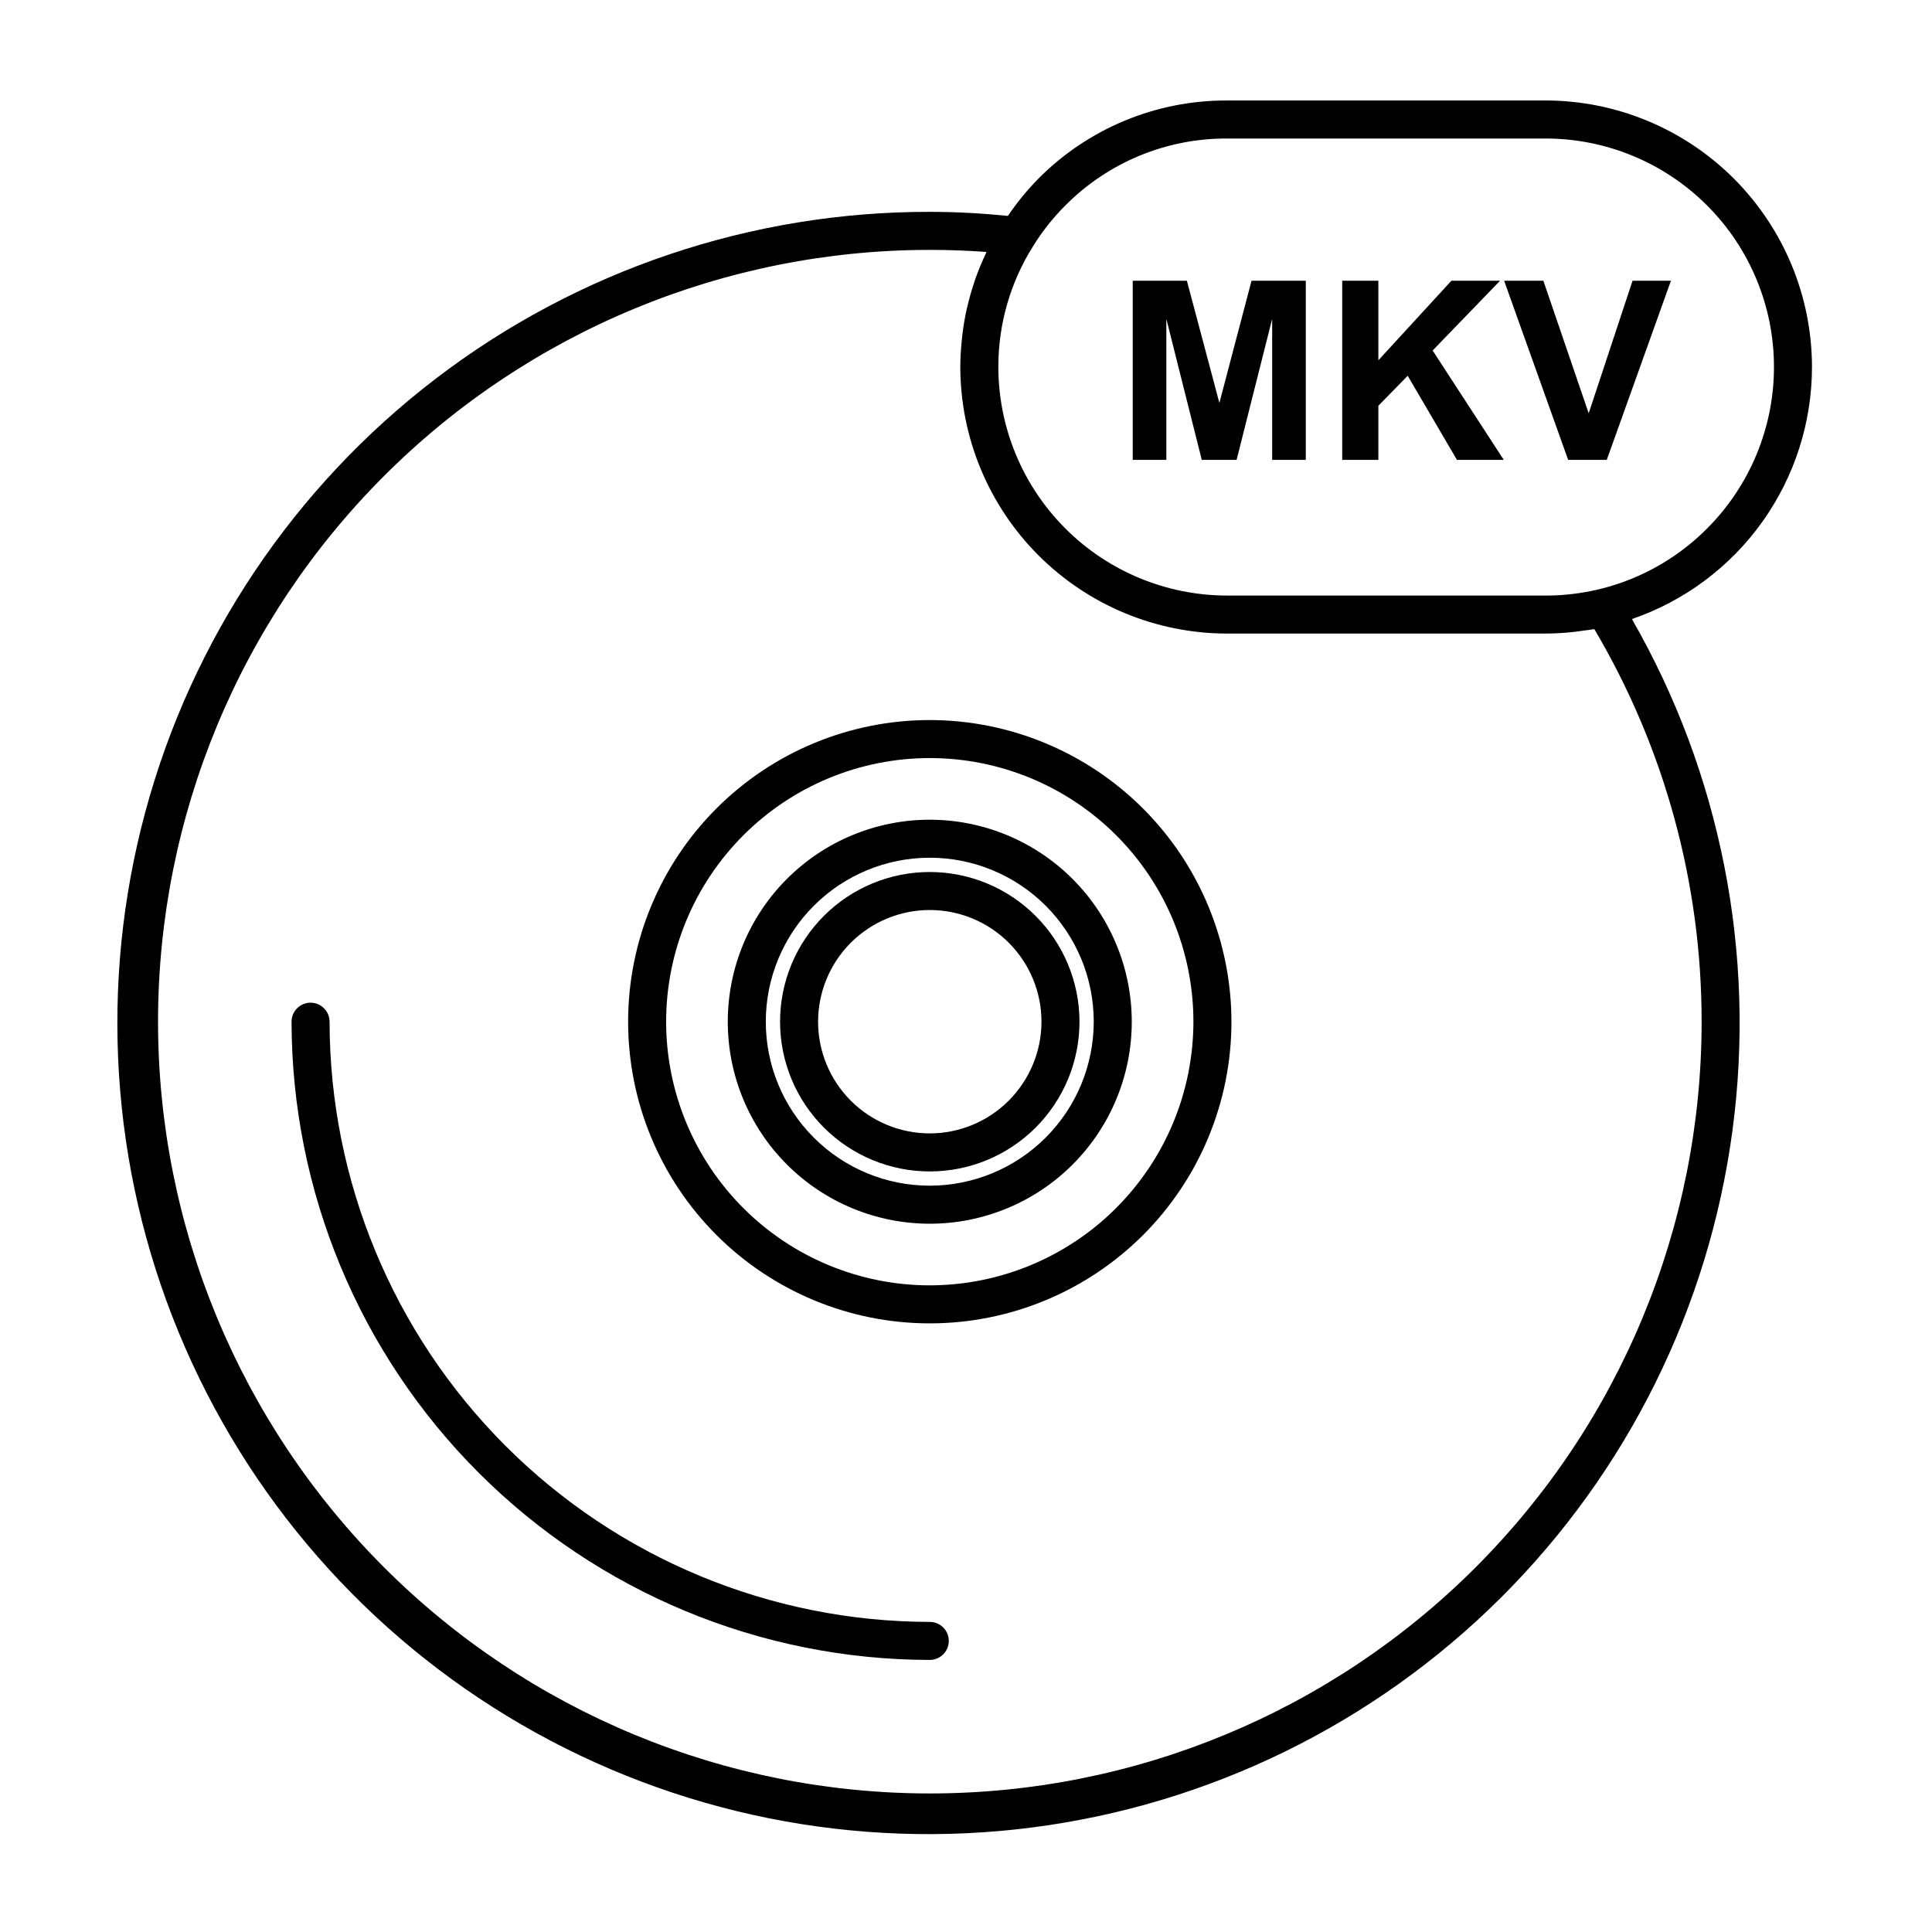 <?xml version="1.0" encoding="UTF-8"?>
<!-- Uploaded to: ICON Repo, www.iconrepo.com, Generator: ICON Repo Mixer Tools -->
<svg fill="#000000" width="800px" height="800px" version="1.1" viewBox="144 144 512 512" xmlns="http://www.w3.org/2000/svg">
 <g>
  <path d="m390.4 375.09c-10.523 0-20.613 4.18-28.055 11.621-7.441 7.441-11.621 17.531-11.621 28.055s4.18 20.613 11.621 28.055c7.441 7.441 17.535 11.621 28.059 11.621 10.52 0 20.613-4.18 28.055-11.621 7.438-7.441 11.617-17.535 11.617-28.059-0.012-10.516-4.195-20.602-11.633-28.039s-17.523-11.621-28.043-11.633zm0 69.277v-0.004c-7.852 0-15.379-3.117-20.93-8.668-5.551-5.551-8.668-13.082-8.668-20.93 0-7.852 3.117-15.379 8.668-20.93 5.551-5.551 13.078-8.672 20.93-8.672 7.852 0 15.379 3.117 20.93 8.668s8.672 13.082 8.672 20.93c-0.008 7.852-3.133 15.375-8.68 20.922-5.551 5.551-13.074 8.672-20.922 8.68z"/>
  <path d="m390.4 361.23c-14.199 0-27.812 5.641-37.852 15.68-10.043 10.039-15.68 23.656-15.68 37.852 0 14.199 5.637 27.816 15.68 37.855 10.039 10.039 23.652 15.68 37.852 15.68 14.199 0 27.812-5.641 37.852-15.68 10.039-10.039 15.68-23.656 15.68-37.855-0.016-14.191-5.66-27.797-15.695-37.832-10.035-10.039-23.645-15.684-37.836-15.699zm0 96.988c-11.527 0-22.578-4.578-30.727-12.727-8.152-8.148-12.73-19.203-12.73-30.73 0-11.523 4.578-22.578 12.73-30.727 8.148-8.148 19.199-12.727 30.727-12.727 11.523 0 22.578 4.578 30.727 12.727 8.152 8.148 12.73 19.203 12.73 30.727-0.016 11.523-4.598 22.57-12.742 30.715-8.148 8.148-19.195 12.73-30.715 12.742z"/>
  <path d="m390.4 334.82c-21.203 0-41.535 8.422-56.527 23.418-14.992 14.992-23.418 35.324-23.414 56.527 0 21.203 8.422 41.535 23.414 56.527 14.992 14.992 35.328 23.418 56.531 23.414 21.199 0 41.535-8.422 56.527-23.414 14.992-14.992 23.414-35.328 23.414-56.531-0.023-21.195-8.453-41.516-23.441-56.5-14.988-14.988-35.309-23.418-56.504-23.441zm0 149.81c-18.531 0-36.301-7.363-49.402-20.465-13.105-13.102-20.465-30.875-20.465-49.402 0-18.531 7.363-36.301 20.465-49.406 13.102-13.102 30.871-20.461 49.402-20.461s36.301 7.359 49.406 20.461c13.102 13.102 20.461 30.875 20.461 49.402-0.02 18.527-7.387 36.285-20.484 49.383-13.098 13.098-30.859 20.469-49.383 20.488z"/>
  <path d="m390.4 573.82c-42.172-0.047-82.602-16.82-112.42-46.641-29.82-29.82-46.594-70.25-46.641-112.42 0-2.781-2.254-5.035-5.039-5.035-2.781 0-5.035 2.254-5.035 5.035 0.051 44.844 17.887 87.836 49.594 119.54 31.707 31.711 74.699 49.547 119.54 49.598 2.781 0 5.039-2.258 5.039-5.039s-2.258-5.039-5.039-5.039z"/>
  <path d="m553.59 170.63h-84.434c-18.754-0.07-36.75 7.387-49.957 20.699-2.996 3.039-5.703 6.348-8.086 9.887-6.695-0.672-13.617-1.074-20.723-1.074-47.312-0.07-93.324 15.469-130.91 44.207-37.582 28.742-64.633 69.078-76.957 114.76-12.324 45.68-9.238 94.148 8.789 137.89 18.023 43.746 49.977 80.32 90.906 104.05 40.926 23.738 88.543 33.309 135.46 27.23 46.922-6.082 90.523-27.469 124.05-60.852 33.527-33.383 55.105-76.895 61.387-123.79 6.281-46.895-3.082-94.551-26.641-135.58 13.922-4.781 26.004-13.789 34.559-25.77 8.555-11.98 13.156-26.332 13.16-41.055-0.023-18.719-7.469-36.668-20.703-49.906-13.238-13.234-31.188-20.684-49.906-20.703zm41.359 244.15c-0.008 54.242-21.562 106.26-59.922 144.61-38.355 38.352-90.379 59.895-144.62 59.891-54.242 0-106.26-21.551-144.62-59.906-38.355-38.355-59.902-90.375-59.906-144.62 0-54.242 21.543-106.27 59.895-144.62 38.352-38.355 90.371-59.91 144.61-59.914 5.109 0 10.141 0.184 15.035 0.547-0.09 0.188-0.148 0.387-0.238 0.57-0.973 2.066-1.855 4.172-2.621 6.32-0.133 0.371-0.242 0.746-0.367 1.117-0.668 1.98-1.246 3.992-1.734 6.031-0.086 0.359-0.188 0.711-0.27 1.074-0.496 2.231-0.871 4.492-1.148 6.773-0.062 0.5-0.109 1-0.16 1.504-0.234 2.344-0.395 4.703-0.395 7.082h0.004c0.023 18.734 7.473 36.695 20.723 49.941 13.246 13.246 31.207 20.699 49.938 20.719h84.434c2.535-0.012 5.07-0.16 7.59-0.445 0.773-0.082 1.531-0.211 2.301-0.316 1.012-0.141 2.031-0.234 3.031-0.418v-0.004c18.637 31.512 28.457 67.453 28.438 104.06zm1.41-130.69c-11.324 11.371-26.719 17.758-42.77 17.738h-84.434c-16.062-0.02-31.461-6.406-42.816-17.766-11.359-11.359-17.75-26.758-17.766-42.82-0.023-11.367 3.195-22.508 9.277-32.113 2.402-3.875 5.246-7.461 8.477-10.68 11.324-11.414 26.754-17.805 42.832-17.742h84.43c16.062 0.004 31.461 6.391 42.812 17.75 11.355 11.359 17.727 26.766 17.719 42.824-0.008 16.062-6.398 31.461-17.762 42.809z"/>
  <path d="m467.15 250.78-8.617-32.387h-14.348v47.477h8.906v-37.371l9.391 37.371h9.23l9.426-37.371v37.371h8.91v-47.477h-14.379z"/>
  <path d="m541.54 218.39h-12.895l-19.363 21.086v-21.086h-9.582v47.477h9.582v-14.344l7.773-7.938 13.051 22.281h12.406l-18.848-28.98z"/>
  <path d="m565.02 253.53-12.016-35.137h-10.395l16.969 47.477h10.234l17.004-47.477h-10.168z"/>
 </g>
</svg>